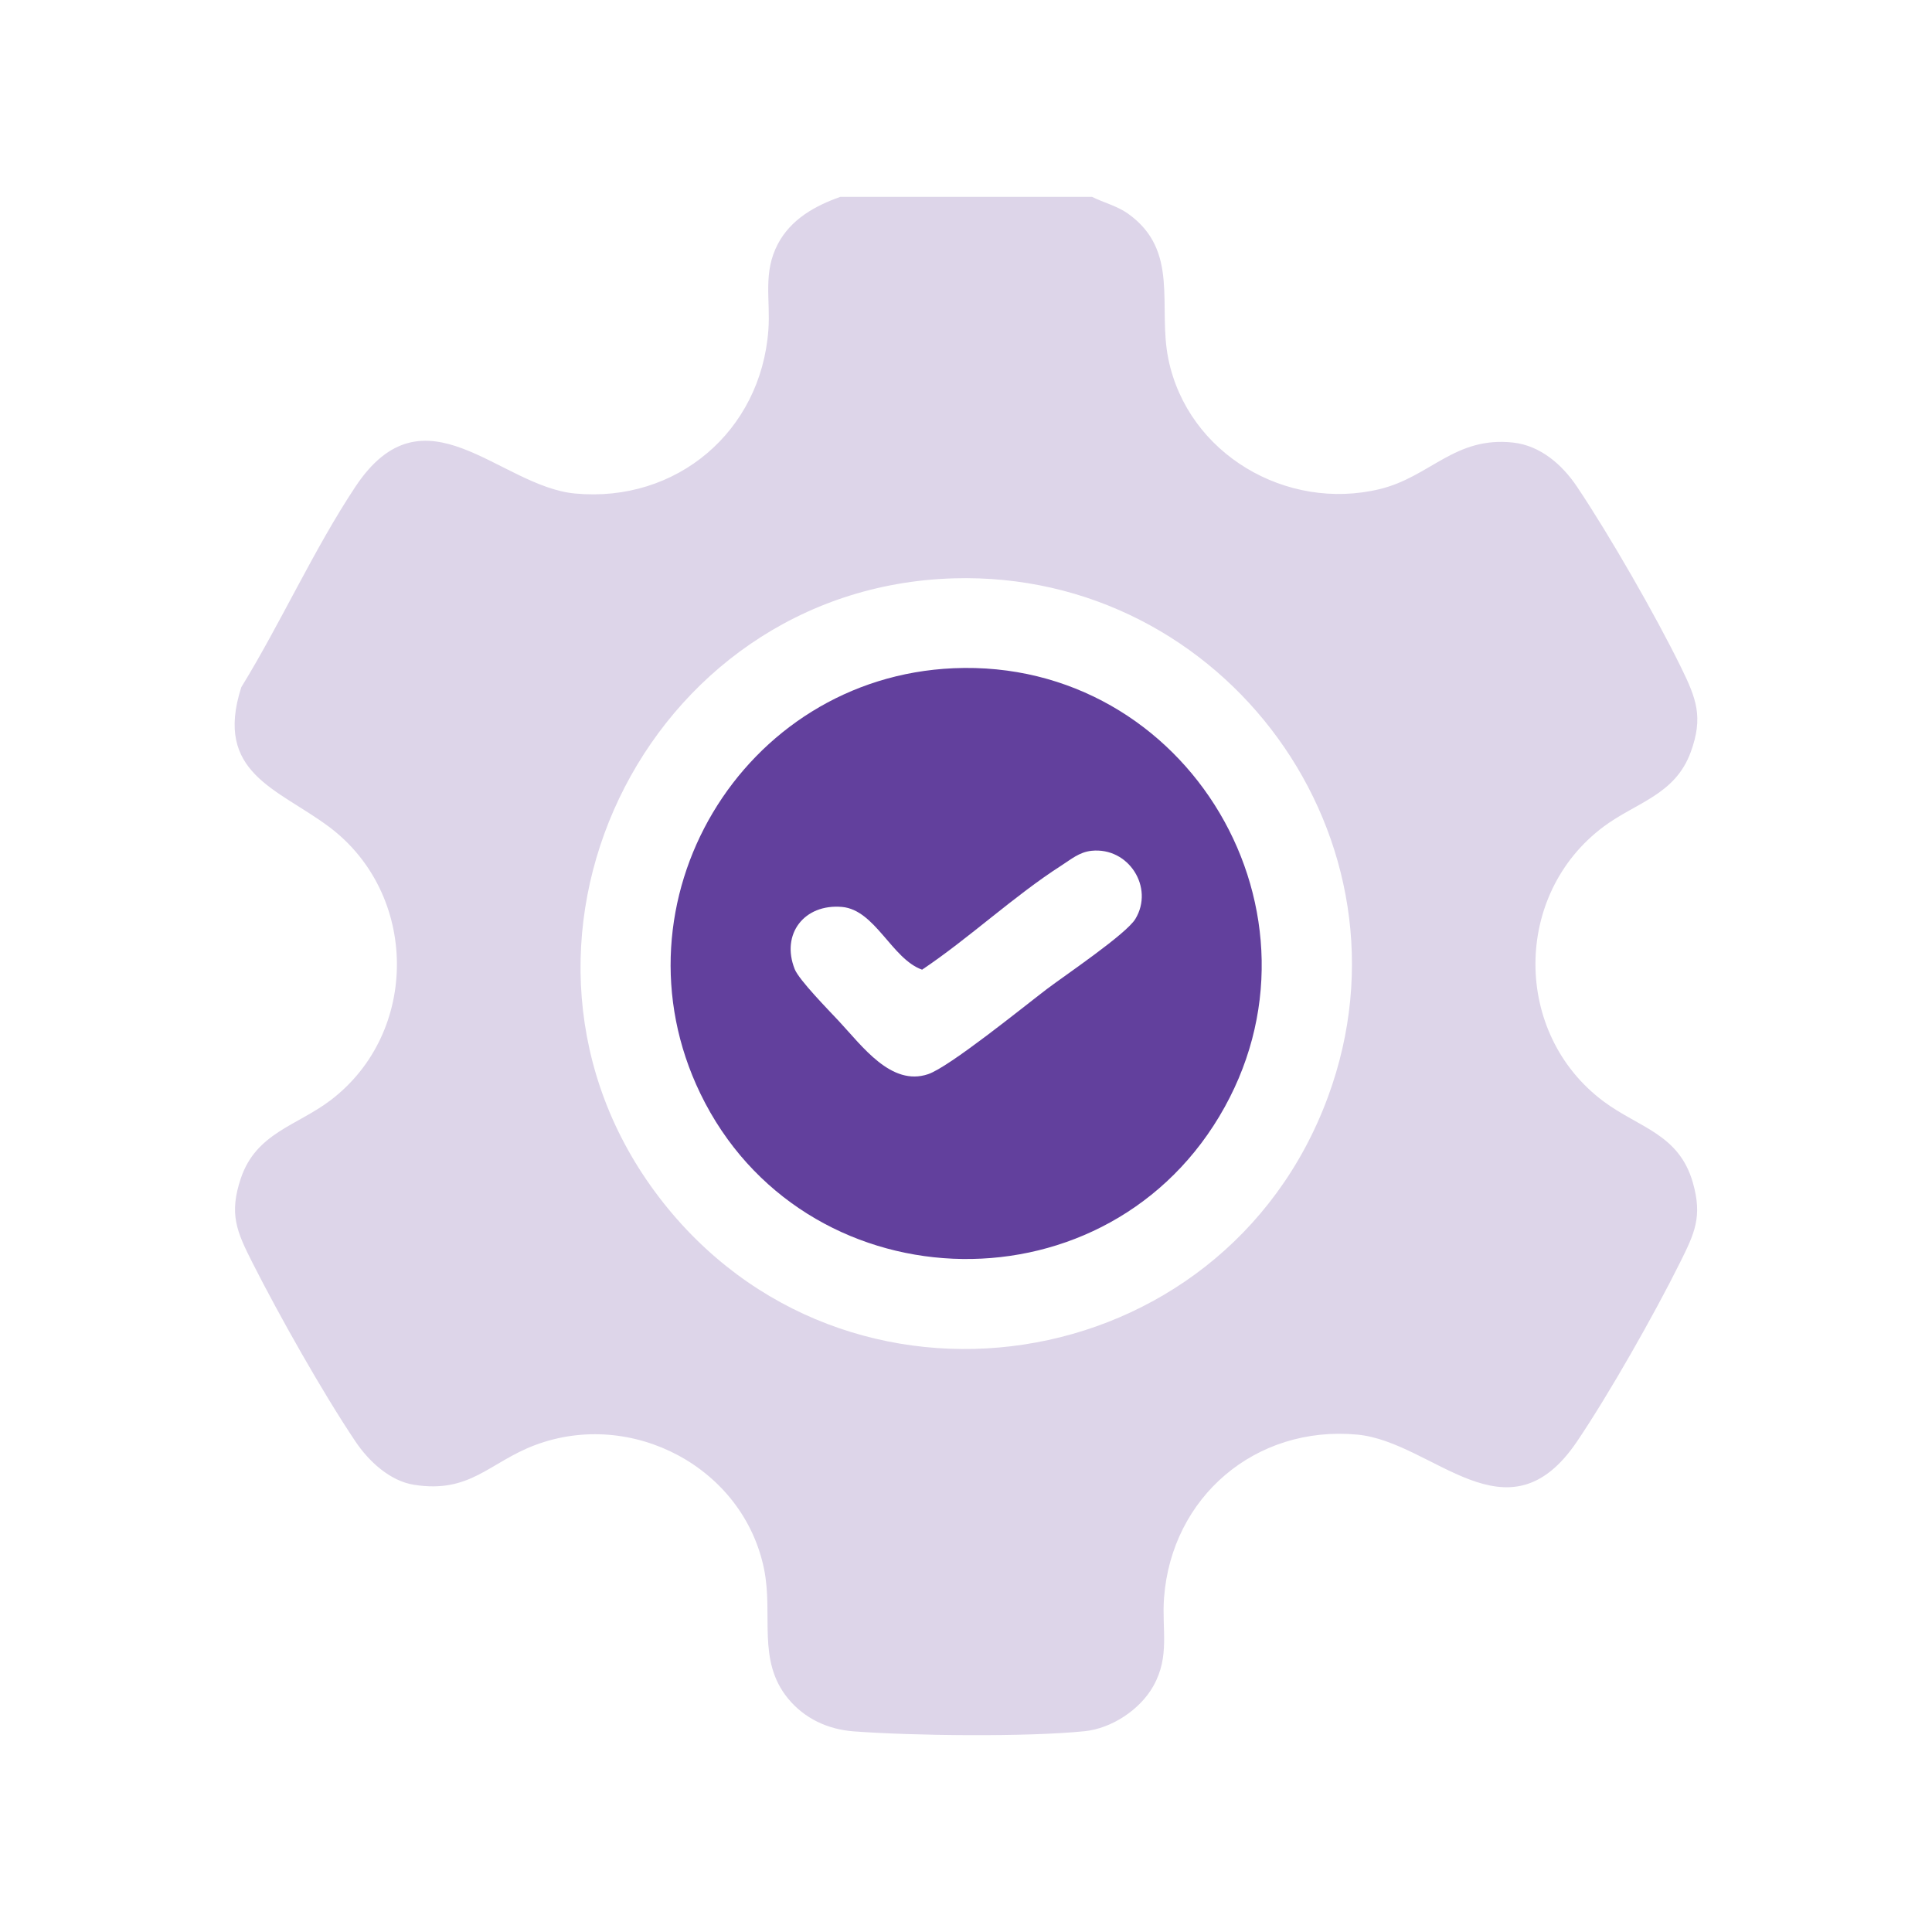 <?xml version="1.0" encoding="utf-8"?>
<!-- Generator: Adobe Illustrator 27.0.0, SVG Export Plug-In . SVG Version: 6.00 Build 0)  -->
<svg version="1.1" id="Layer_1" xmlns="http://www.w3.org/2000/svg" xmlns:xlink="http://www.w3.org/1999/xlink" x="0px" y="0px"
	 viewBox="0 0 400 400" style="enable-background:new 0 0 400 400;" xml:space="preserve">
<style type="text/css">
	.st0{fill:#62409D;}
	.st1{fill:#DDD5E9;}
	.st2{fill:#B99FE2;}
	.st3{fill:#9780BE;}
	.st4{fill:none;}
</style>
<g>
	<path class="st1" d="M226.1,40.76c2.4,1.2,5.18,1.87,7.41,3.45c10.79,7.67,6.15,19.09,8.38,30.09c4,19.68,24.46,31.64,43.78,26.96
		c10.47-2.54,15.5-10.96,27.61-9.63c5.65,0.62,10.17,4.59,13.21,9.12c6.7,9.98,16.24,26.6,21.54,37.4
		c3.19,6.5,4.66,10.33,2.02,17.56c-3.25,8.89-11.31,10.41-18.06,15.45c-18.77,14.01-18.81,42.83,0,56.87
		c7.32,5.46,15.64,6.73,18.51,16.86c1.99,7.02,0.37,10.4-2.69,16.55c-5.31,10.68-14.67,27.19-21.31,37.01
		c-14.47,21.41-29.72,0.03-45.5-1.43c-21.03-1.95-38.44,12.88-40,33.81c-0.49,6.59,1.27,12.05-2.22,18.26
		c-2.76,4.91-8.66,8.78-14.24,9.34c-12.03,1.22-35.53,0.95-47.79,0.03c-5.36-0.4-10.22-2.66-13.63-6.84
		c-6.42-7.88-3-17.23-4.92-26.72c-4.28-21.09-27.39-33.28-47.47-25.69c-9.48,3.59-13.37,10.04-25.01,8.2
		c-5.02-0.79-9.4-4.9-12.13-8.97c-6.82-10.16-15.75-26.01-21.32-37c-3.28-6.48-4.89-10.11-2.4-17.5
		c3.17-9.4,11.62-10.86,18.59-16.16c18.48-14.06,18.22-42.75-0.37-56.62c-10.6-7.91-23.86-11.1-18.13-28.88
		c8.15-13.27,15.07-28.64,23.63-41.52c14.27-21.48,29.75-0.04,45.49,1.42c21.01,1.95,38.44-12.86,40-33.81
		c0.47-6.34-1.19-11.88,1.98-17.88c2.7-5.11,7.69-7.89,12.92-9.73H226.1z M197.43,119.74c-64.18,1.9-100.17,76.91-60.93,128.2
		c38.31,50.07,116.77,38.05,138.46-20.89C294.5,173.97,253.61,118.07,197.43,119.74z"/>
	<path class="st0" d="M197.43,138.35c48.55-2.1,80.02,51.13,54.99,92.83C227.58,272.59,166,269.82,145,226.41
		C125.85,186.81,153.59,140.25,197.43,138.35z M225.97,176.15c-2.53,0.27-4.24,1.78-6.27,3.08c-9.76,6.26-19.06,15.01-28.79,21.53
		c-6.25-2.2-9.71-12.39-16.59-12.99c-7.81-0.68-12.68,5.62-9.78,12.89c0.9,2.25,7.01,8.47,9.12,10.73
		c4.88,5.23,10.86,13.57,18.48,11.01c4.4-1.47,19.77-13.95,24.58-17.61c3.79-2.87,16.46-11.4,18.35-14.54
		C238.99,183.76,233.69,175.34,225.97,176.15z"/>
</g>
</svg>

